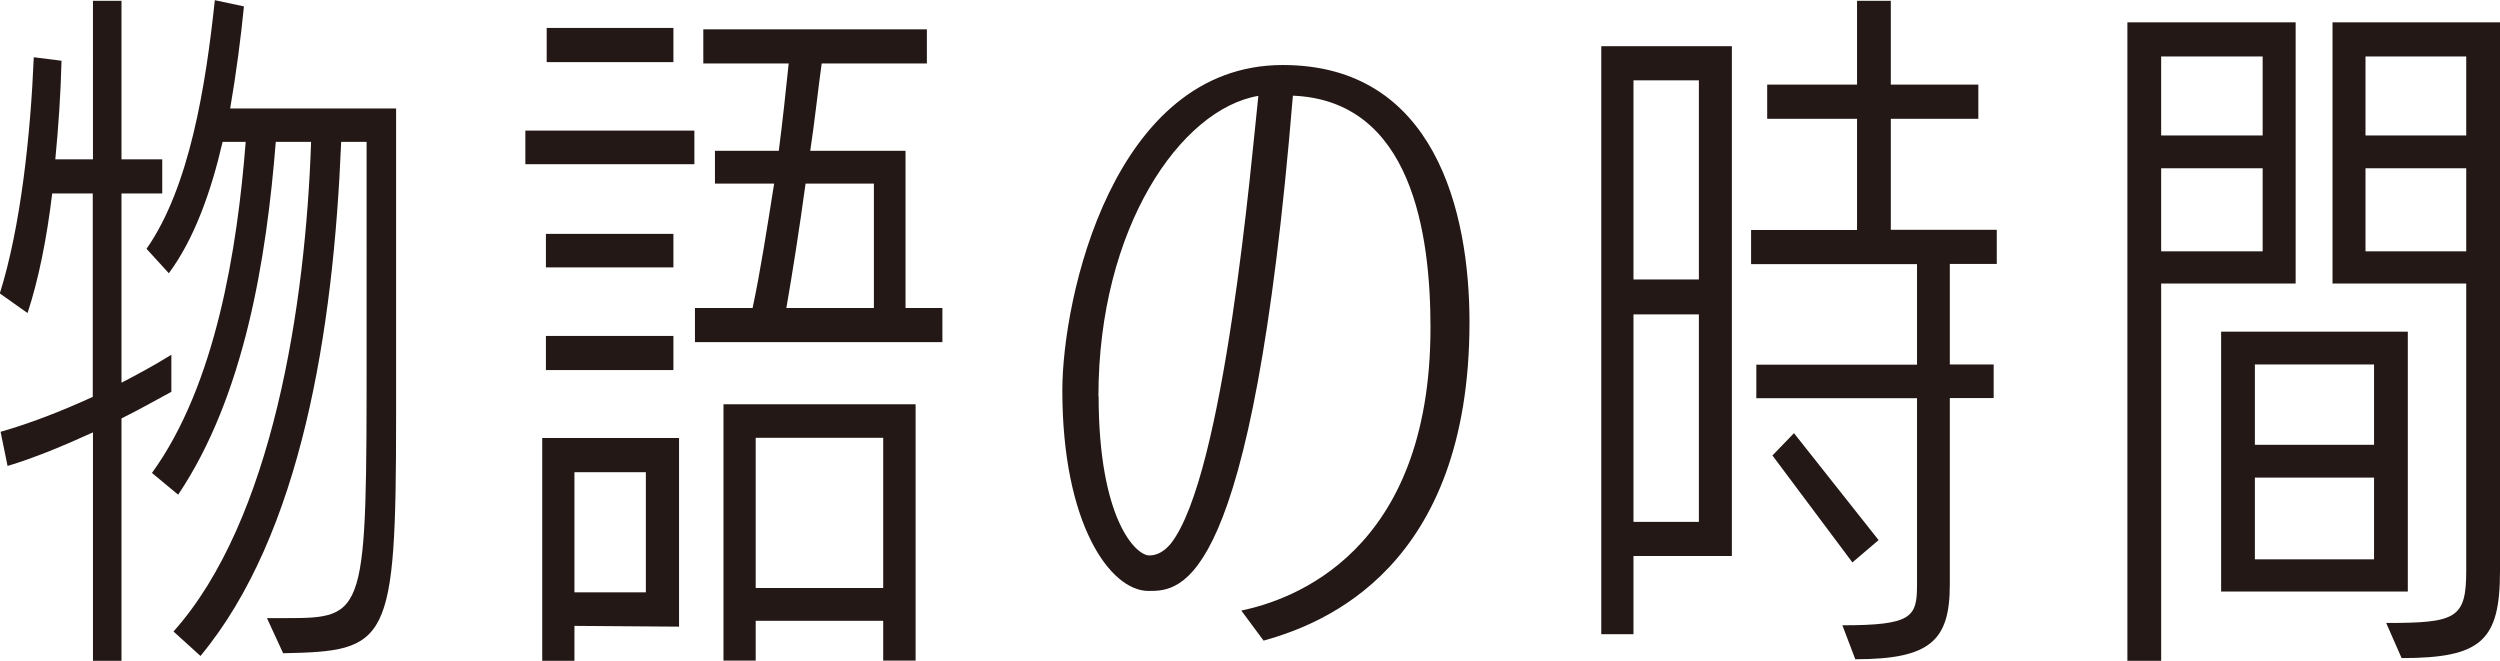<?xml version="1.0" encoding="UTF-8"?><svg id="_イヤー_2" xmlns="http://www.w3.org/2000/svg" viewBox="0 0 128.82 34.05"><defs><style>.cls-1{fill:#231815;}</style></defs><g id="PC_Default__1280px__Outline"><g id="_ピック5_コピー_2"><g><path class="cls-1" d="M4.79,34.05v-11.77c-1.5,.68-2.97,1.3-4.4,1.73l-.36-1.76c1.5-.43,3.09-1.04,4.75-1.8V9.97H2.69c-.28,2.34-.71,4.46-1.27,6.16l-1.43-1.01C1.07,11.7,1.58,6.88,1.74,2.95l1.43,.18c-.04,1.69-.16,3.42-.32,5.08h1.94V.04h1.47V8.21h2.1v1.76h-2.1v9.75c.83-.43,1.7-.9,2.57-1.44v1.91c-.87,.47-1.7,.94-2.57,1.37v12.49h-1.47Zm8.99-2.2h.95c4.16,0,4.16-.14,4.16-13.89V7.31h-1.31c-.4,9.75-2.06,20.23-7.25,26.49l-1.39-1.26c5.11-5.72,6.81-16.85,7.09-25.23h-1.82c-.48,6.05-1.62,13.1-5.03,18.18l-1.35-1.12c3.29-4.54,4.4-11.55,4.83-17.06h-1.19c-.59,2.56-1.46,5-2.77,6.77l-1.15-1.26c2.22-3.17,3.05-8.39,3.52-12.81l1.5,.32c-.16,1.62-.4,3.46-.71,5.26h8.55v15.87c0,11.77-.4,12.09-5.82,12.2l-.83-1.8Z"/><path class="cls-1" d="M27.07,8.46v-1.73h8.71v1.73h-8.71Zm2.53,23.79v1.8h-1.66v-11.48h7.05v9.72l-5.39-.04Zm-1.47-18.47v-1.73h6.57v1.73h-6.57Zm0,5.29v-1.76h6.57v1.76h-6.57Zm.04-15.87V1.44h6.53v1.76h-6.53Zm5.11,21.13h-3.68v6.19h3.68v-6.19Zm2.53-6.7v-1.76h2.97c.4-1.87,.75-4.14,1.11-6.41h-3.05v-1.69h3.29c.2-1.55,.36-3.06,.51-4.5h-4.4V1.51h11.52v1.76h-5.42c-.2,1.44-.36,2.99-.59,4.5h4.91V15.87h1.9v1.76h-12.75Zm9.7,16.41v-2.05h-6.57v2.05h-1.66v-13.21h9.9v13.21h-1.66Zm0-11.48h-6.57v7.74h6.57v-7.74Zm-.48-13.1h-3.52c-.32,2.34-.67,4.57-.99,6.41h4.51v-6.41Z"/><path class="cls-1" d="M63.97,31.46c2.57-.54,9.74-2.95,9.74-14.58,0-4.82-.95-11.7-7.09-11.95-2.1,25.52-5.74,25.52-7.44,25.52-1.98,0-4.44-3.46-4.44-10.33,0-4.75,2.61-16.77,11.36-16.77,7.84,0,9.62,7.56,9.62,13.25,0,12.67-7.52,15.55-10.61,16.41l-1.15-1.55Zm-7.36-11.05c0,6.3,1.9,8.21,2.61,8.21,.67,0,1.07-.58,1.11-.61,2.77-3.53,4.16-19.83,4.51-23.07-4,.68-8.24,6.8-8.24,15.48Z"/><path class="cls-1" d="M84.17,28.65v4.03h-1.66V2.38h6.73V28.65h-5.07Zm3.37-24.51h-3.37V14.4h3.37V4.14Zm0,12.06h-3.37v10.69h3.37v-10.69Zm7.4,16.02c3.6,0,3.84-.43,3.84-2.09v-9.61h-8.28v-1.73h8.28v-5.18h-8.55v-1.76h5.46V6.12h-4.63v-1.76h4.63V.04h1.74V4.36h4.51v1.76h-4.51v5.72h5.46v1.76h-2.42v5.18h2.26v1.73h-2.26v9.61c0,2.88-.99,3.85-4.87,3.85l-.67-1.76Zm.51-3.24l-4.12-5.51,1.11-1.15,4.36,5.51-1.35,1.15Z"/><path class="cls-1" d="M109.62,34.05V1.15h8.67V14.61h-6.93v19.44h-1.74Zm6.97-31.14h-5.23V6.98h5.23V2.92Zm0,5.76h-5.23v4.28h5.23v-4.28Zm-2.14,21.81v-13.39h9.62v13.39h-9.62Zm7.88-11.7h-6.14v4.14h6.14v-4.14Zm0,5.83h-6.14v4.21h6.14v-4.21Zm.63,7.49c3.6,0,4.12-.22,4.12-2.7V14.61h-6.89V1.15h8.63V29.41c0,3.6-.95,4.5-5.07,4.5l-.79-1.8Zm4.12-29.19h-5.19V6.98h5.19V2.92Zm0,5.76h-5.19v4.28h5.19v-4.28Z"/></g></g></g></svg>